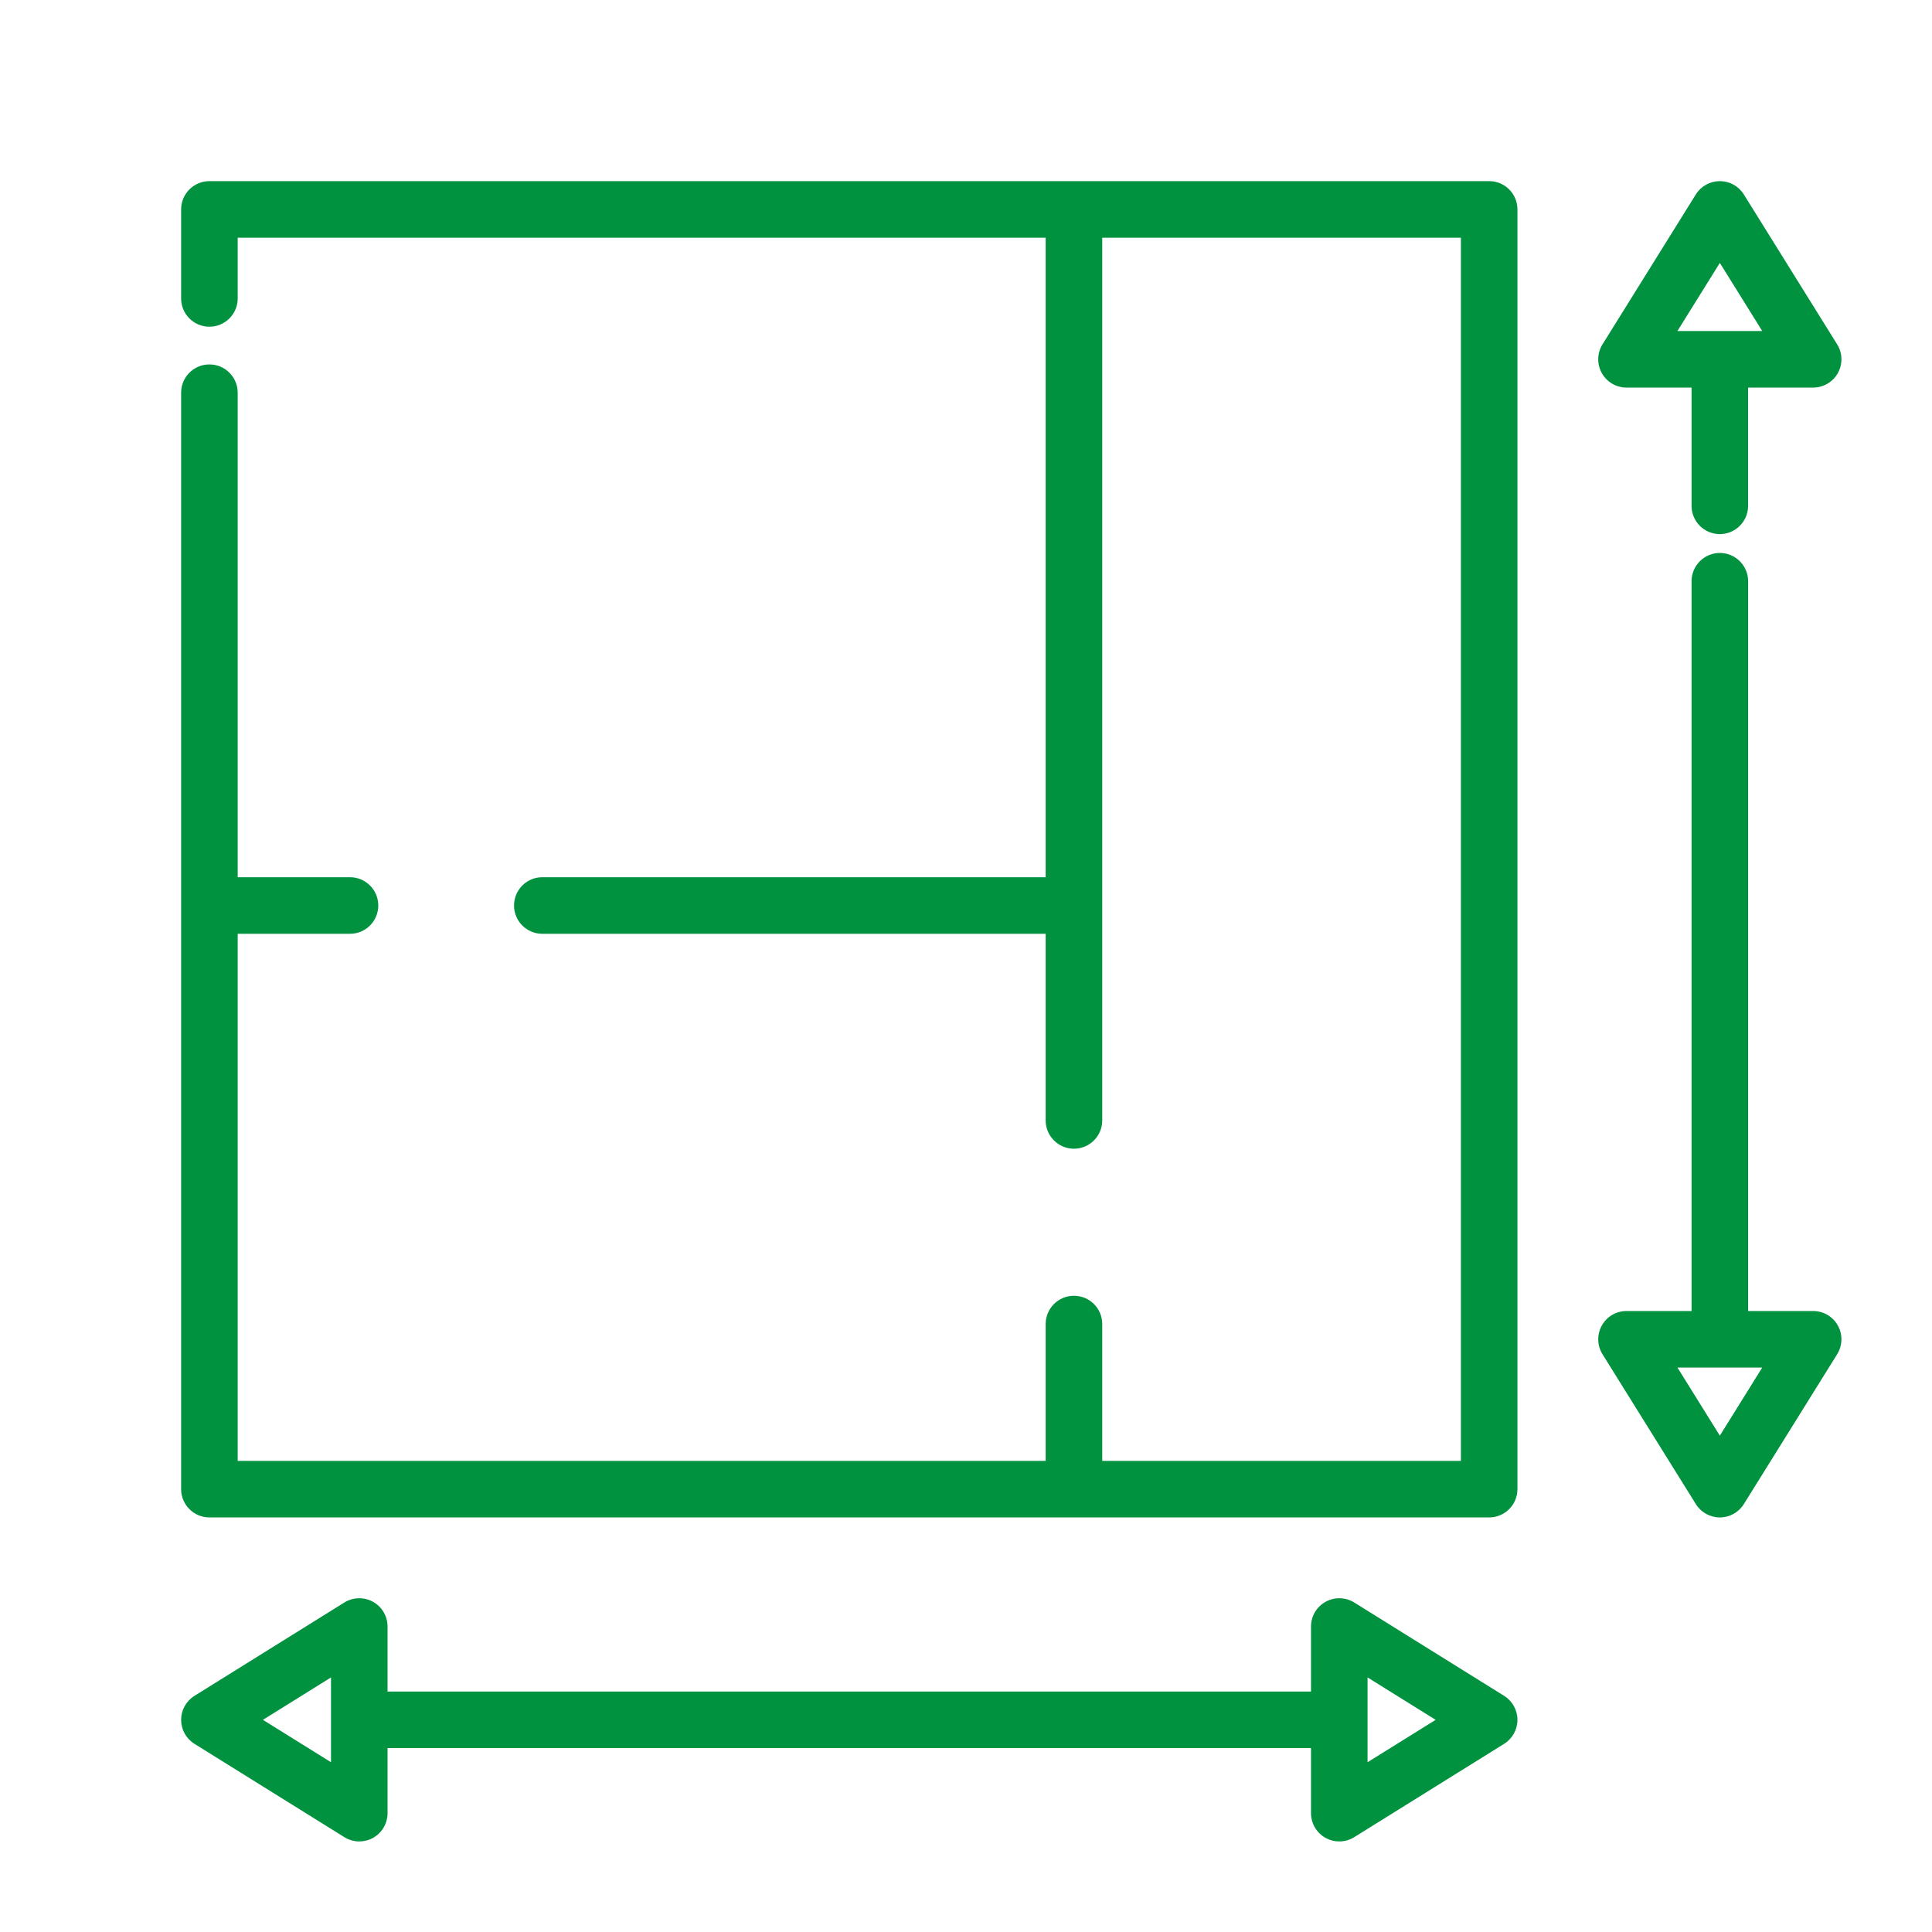 <svg width="64" height="64" viewBox="0 0 64 64" fill="none" xmlns="http://www.w3.org/2000/svg">
<g clip-path="url(#clip0)">
<path d="M6.937 10.823C6.419 10.823 6 10.403 6 9.886V6.937C6 6.419 6.419 6 6.937 6H49.33C49.848 6 50.267 6.419 50.267 6.937V49.33C50.267 49.848 49.848 50.267 49.33 50.267H6.937C6.42 50.267 6 49.848 6 49.33V13.009C6 12.491 6.419 12.072 6.937 12.072C7.454 12.072 7.874 12.491 7.874 13.009V29.059H11.594C12.112 29.059 12.531 29.479 12.531 29.996C12.531 30.513 12.112 30.933 11.594 30.933H7.874V48.394H34.639V43.861C34.639 43.343 35.059 42.924 35.576 42.924C36.094 42.924 36.513 43.343 36.513 43.861V48.394H48.394V7.874H36.513V37.116C36.513 37.633 36.093 38.053 35.576 38.053C35.059 38.053 34.639 37.633 34.639 37.116V30.933H17.964C17.447 30.933 17.028 30.513 17.028 29.996C17.028 29.479 17.447 29.059 17.964 29.059H34.639V7.874H7.874V9.886C7.874 10.403 7.454 10.823 6.937 10.823Z" fill="#00923F"/>
<path d="M53.085 11.407L56.176 6.442C56.347 6.167 56.648 6 56.971 6C57.295 6 57.596 6.167 57.767 6.442L60.858 11.407C61.038 11.695 61.047 12.059 60.882 12.357C60.717 12.654 60.403 12.839 60.063 12.839H57.908V16.756C57.908 17.273 57.489 17.693 56.971 17.693C56.454 17.693 56.035 17.273 56.035 16.756V12.839H53.88C53.54 12.839 53.226 12.654 53.061 12.357C52.896 12.059 52.905 11.695 53.085 11.407ZM58.376 10.965L56.972 8.709L55.567 10.965H58.376Z" fill="#00923F"/>
<path d="M53.062 43.911C53.227 43.613 53.54 43.429 53.88 43.429H56.035V19.254C56.035 18.737 56.455 18.317 56.972 18.317C57.489 18.317 57.909 18.737 57.909 19.254V43.429H60.063C60.403 43.429 60.717 43.613 60.882 43.911C61.047 44.208 61.038 44.572 60.858 44.861L57.767 49.825C57.596 50.1 57.295 50.267 56.972 50.267C56.648 50.267 56.348 50.1 56.177 49.825L53.085 44.861C52.905 44.572 52.896 44.208 53.062 43.911ZM56.972 47.558L58.376 45.302H55.568L56.972 47.558Z" fill="#00923F"/>
<path d="M6.442 56.177L11.407 53.085C11.695 52.906 12.059 52.896 12.357 53.062C12.654 53.227 12.838 53.54 12.838 53.88V56.035H43.429V53.88C43.429 53.54 43.613 53.227 43.911 53.062C44.208 52.896 44.572 52.906 44.861 53.085L49.826 56.177C50.1 56.348 50.267 56.648 50.267 56.972C50.267 57.295 50.1 57.596 49.826 57.767L44.861 60.858C44.709 60.953 44.538 61 44.365 61C44.209 61 44.052 60.961 43.911 60.882C43.613 60.717 43.429 60.403 43.429 60.063V57.908H12.838V60.063C12.838 60.403 12.654 60.717 12.357 60.882C12.215 60.961 12.058 61 11.902 61C11.73 61 11.558 60.952 11.407 60.858L6.442 57.767C6.167 57.596 6 57.295 6 56.972C6 56.648 6.167 56.348 6.442 56.177ZM45.302 58.376L47.558 56.972L45.302 55.567V58.376ZM10.965 58.376V55.567L8.709 56.972L10.965 58.376Z" fill="#00923F"/>
</g>
<defs>
<clipPath id="clip0">
<rect width="55" height="55" transform="matrix(-1 0 0 1 61 6)" fill="white"/>
</clipPath>
</defs>
</svg>

